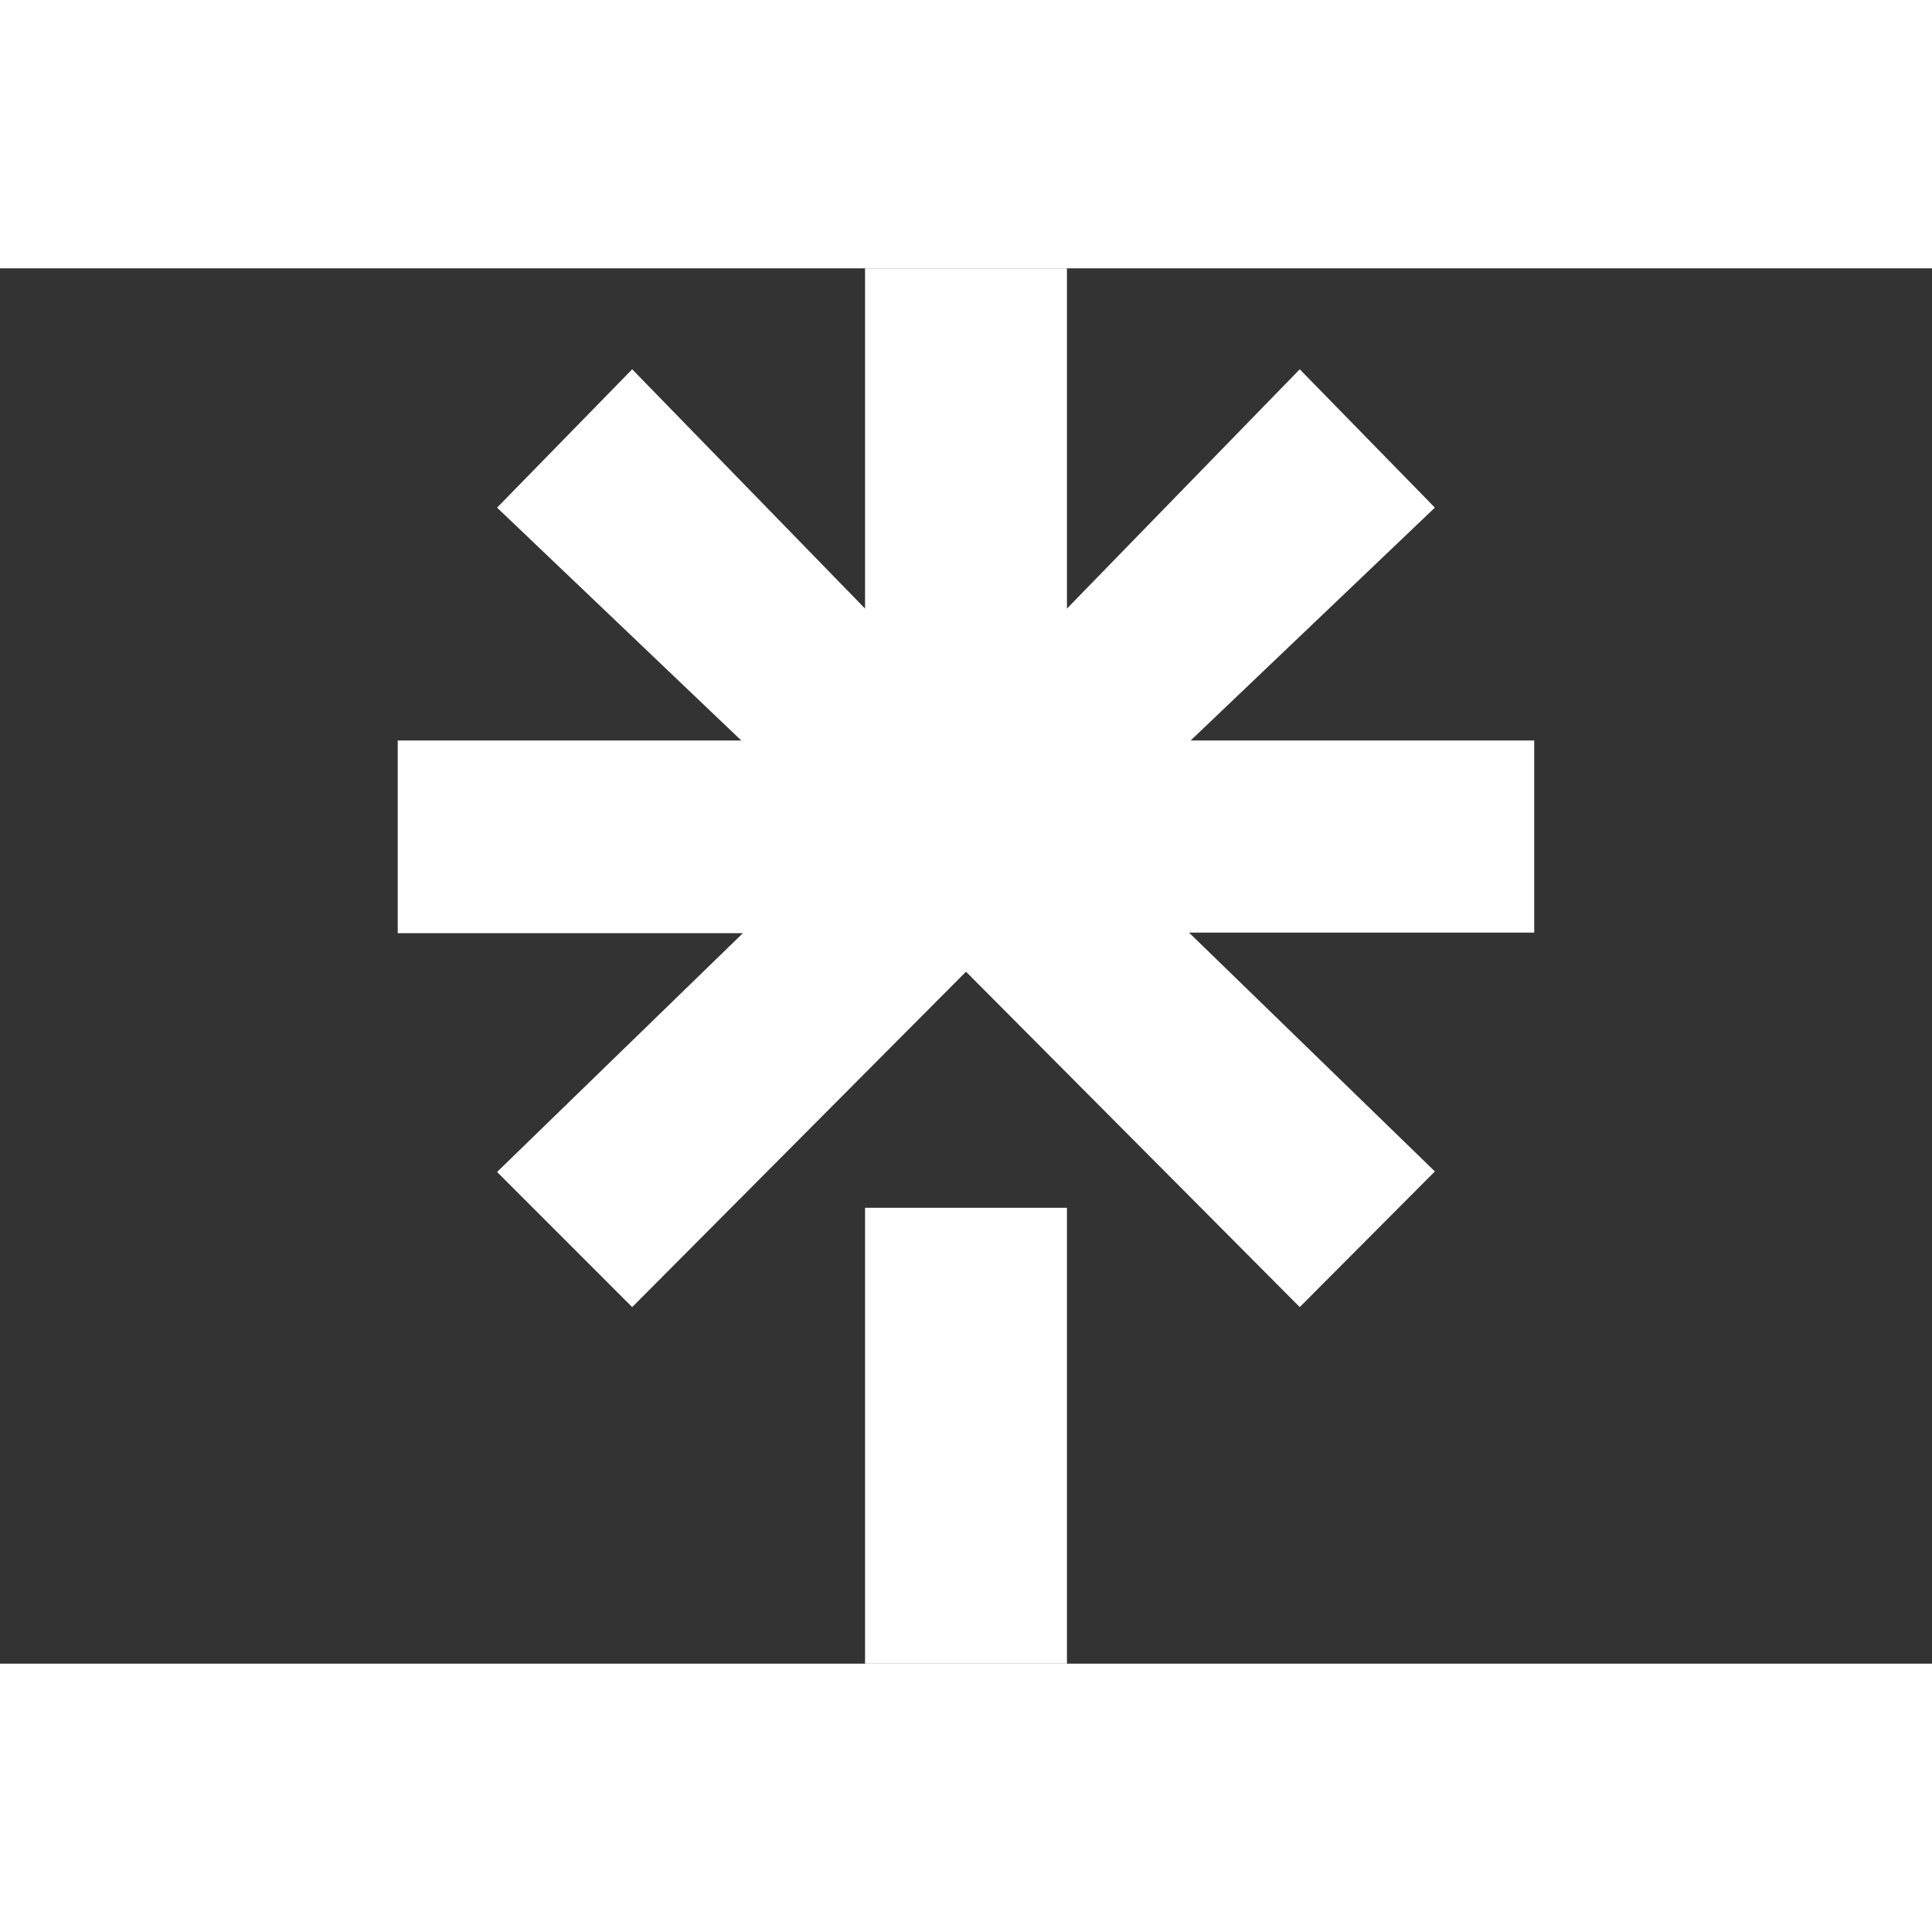 <svg width="20" height="20" viewBox="0 0 36 26" fill="none"
    xmlns="http://www.w3.org/2000/svg">
    <rect x="0" y="0" width="36" height="26" fill="#333333" stroke="none"/>
    <g clip-path="url(#clip0_107_33795)">
        <path d="M19.881 6.34L24.219 1.881L26.737 4.459L22.186 8.798H28.588V12.378H22.156L26.737 16.828L24.219 19.356L18 13.106L11.78 19.356L9.262 16.838L13.843 12.388H7.411V8.798H13.813L9.262 4.459L11.78 1.881L16.119 6.34V-0H19.881V6.34ZM16.119 17.505H19.881V26H16.119V17.505Z" fill="#fff"></path>
    </g>
    <defs>
        <clipPath id="clip0_107_33795">
            <rect width="36" height="26" fill="white"></rect>
        </clipPath>
    </defs>
</svg>